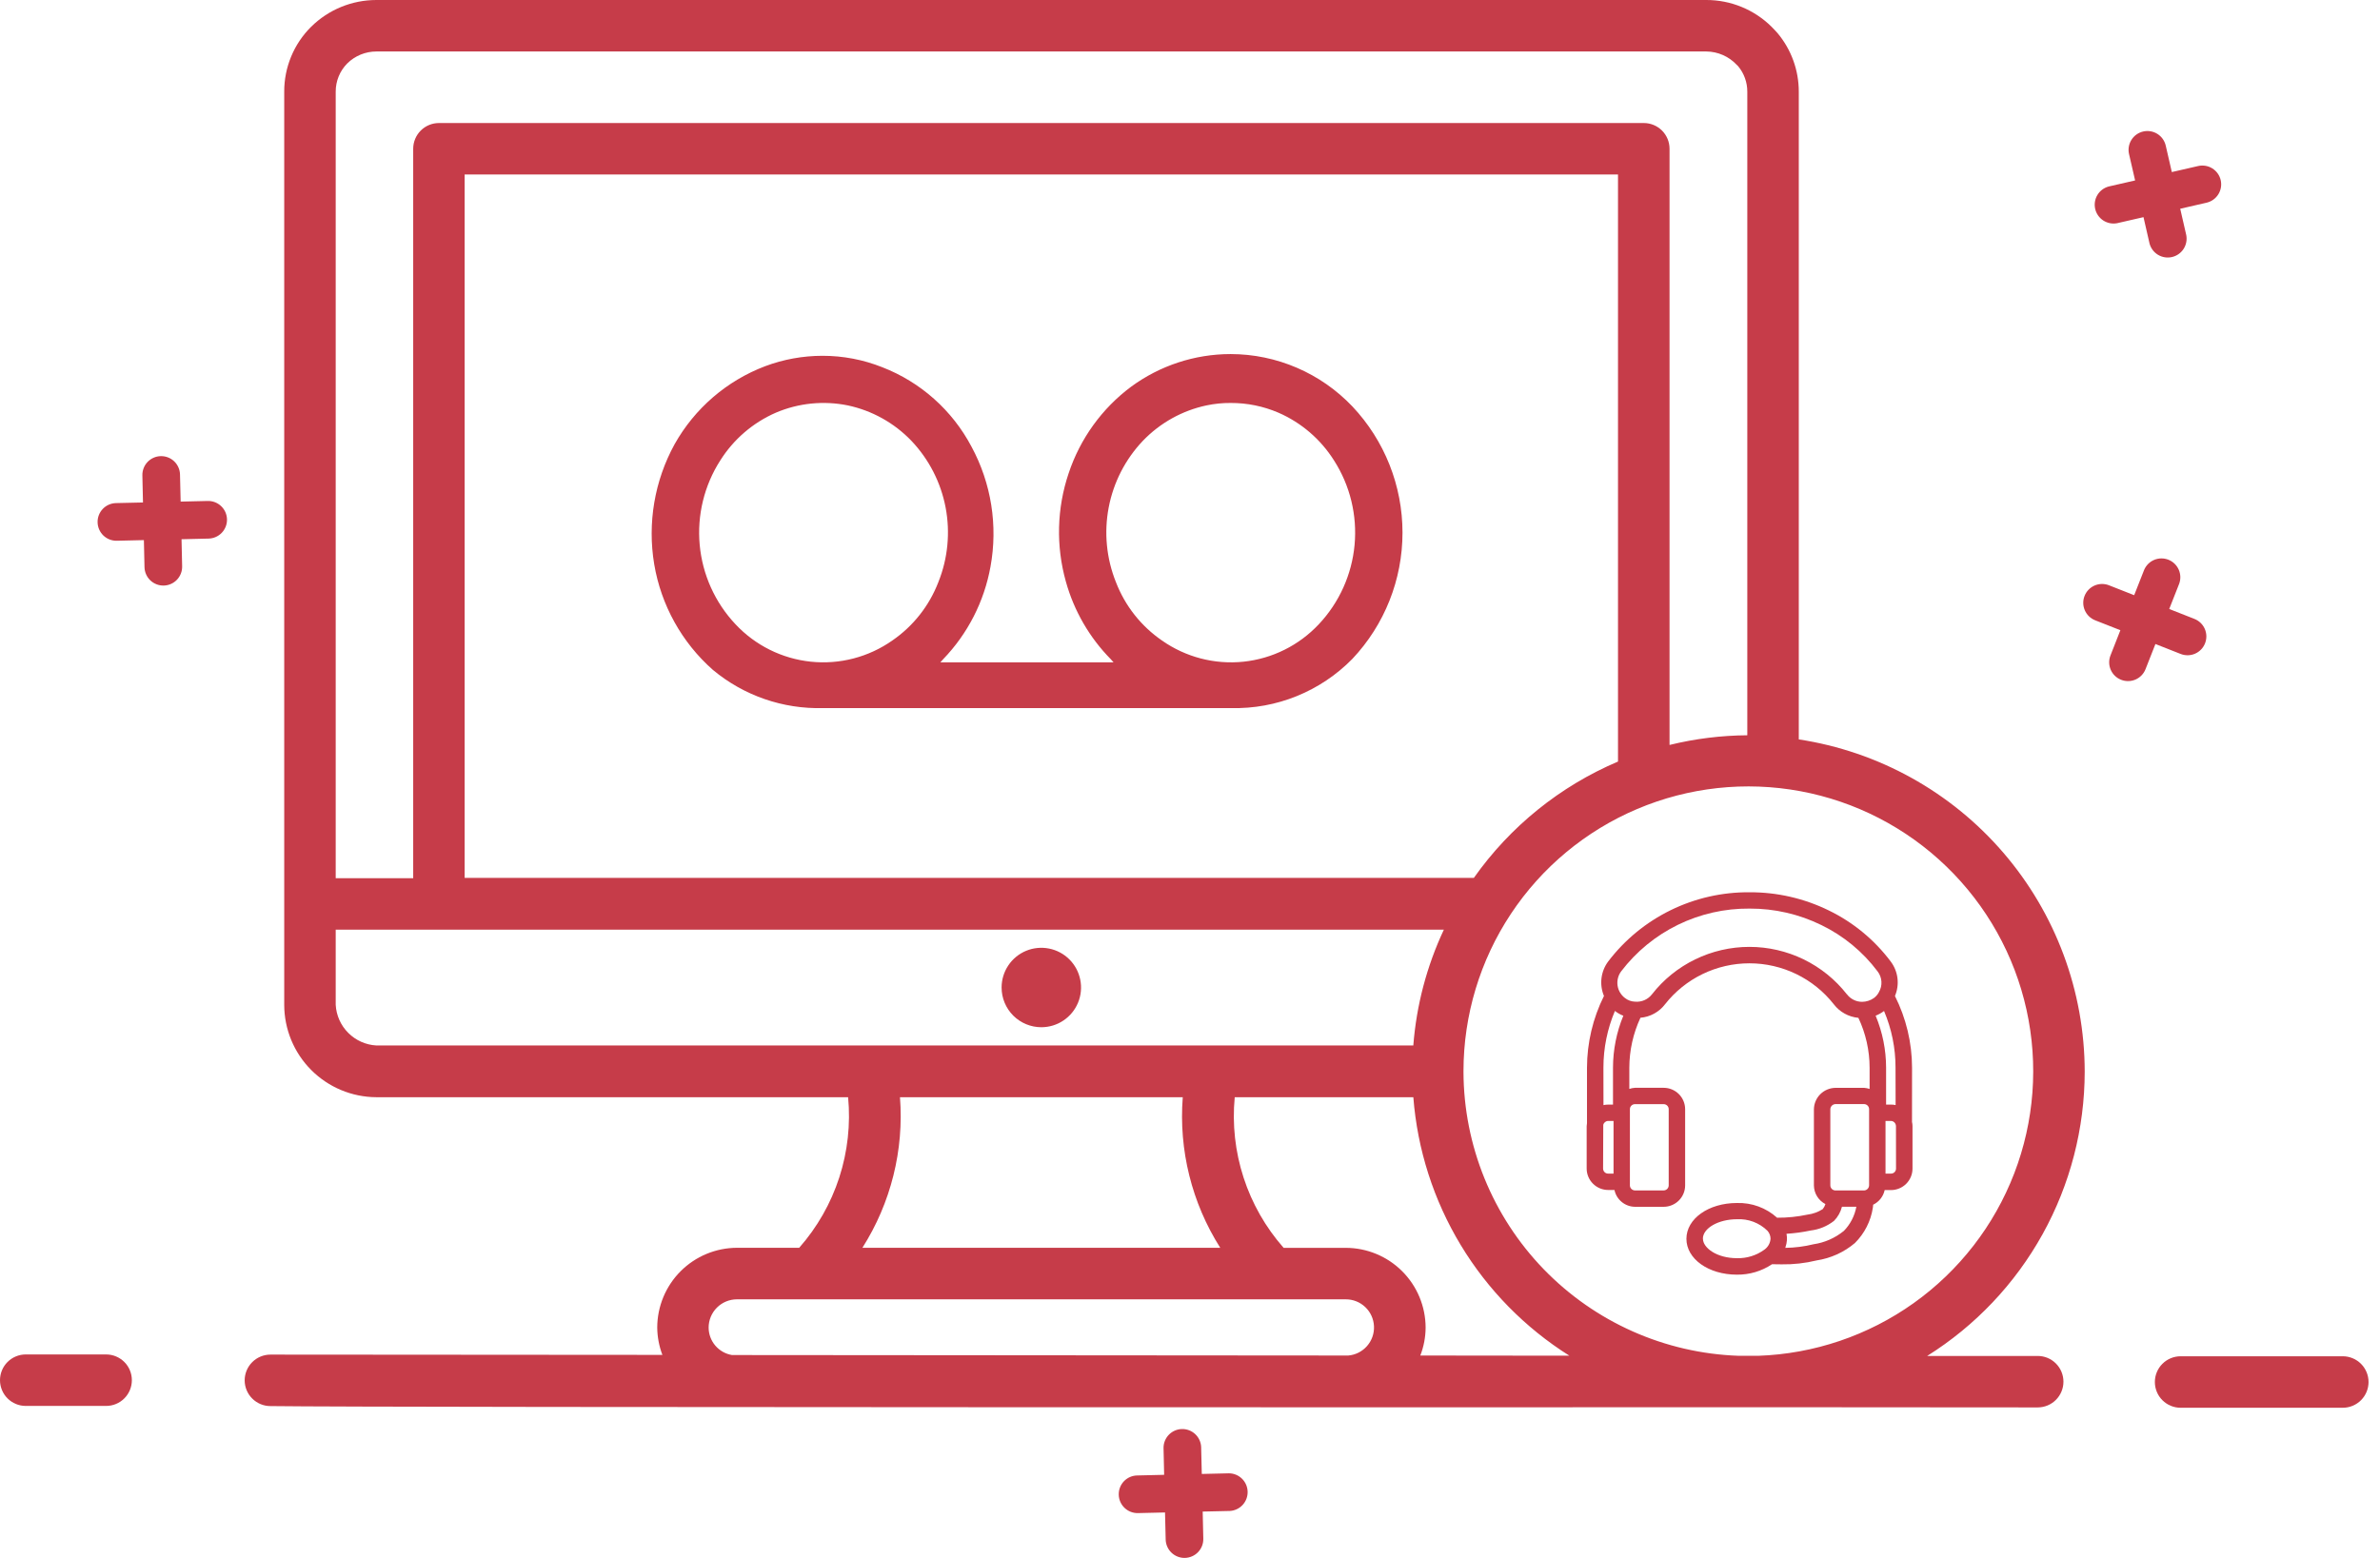 <svg width="168" height="110" viewBox="0 0 168 110" fill="none" xmlns="http://www.w3.org/2000/svg">
<path d="M156.755 12.716C156.675 12.374 156.463 12.078 156.166 11.892C155.869 11.706 155.51 11.645 155.168 11.722L153.305 12.149L152.876 10.284C152.798 9.941 152.586 9.642 152.288 9.455C151.989 9.267 151.628 9.206 151.285 9.285C150.941 9.363 150.643 9.575 150.455 9.874C150.268 10.172 150.206 10.533 150.285 10.877L150.714 12.741L148.848 13.168C148.515 13.258 148.23 13.472 148.052 13.767C147.875 14.062 147.819 14.415 147.896 14.751C147.973 15.086 148.177 15.379 148.465 15.567C148.754 15.755 149.104 15.824 149.442 15.76L151.306 15.333L151.733 17.197C151.823 17.53 152.037 17.815 152.332 17.992C152.627 18.17 152.98 18.226 153.316 18.149C153.651 18.072 153.944 17.868 154.132 17.58C154.32 17.291 154.389 16.941 154.325 16.603L153.898 14.739L155.762 14.311C156.105 14.23 156.402 14.018 156.588 13.719C156.774 13.419 156.834 13.059 156.755 12.716Z" fill="#C63C49"/>
<path d="M149.722 47.996C149.884 48.061 150.057 48.093 150.232 48.09C150.407 48.088 150.579 48.051 150.739 47.982C150.9 47.913 151.045 47.813 151.166 47.687C151.288 47.562 151.384 47.413 151.448 47.251L152.148 45.472L153.927 46.173C154.255 46.303 154.621 46.296 154.944 46.156C155.267 46.015 155.521 45.752 155.65 45.424C155.78 45.096 155.773 44.73 155.633 44.407C155.492 44.084 155.229 43.83 154.901 43.7L153.122 42.999L153.823 41.22C153.944 40.894 153.932 40.533 153.789 40.215C153.647 39.898 153.386 39.648 153.063 39.521C152.739 39.394 152.378 39.398 152.057 39.533C151.737 39.669 151.482 39.925 151.348 40.246L150.648 42.025L148.869 41.325C148.707 41.261 148.534 41.23 148.359 41.233C148.185 41.236 148.012 41.274 147.852 41.343C147.692 41.413 147.547 41.513 147.426 41.639C147.305 41.764 147.21 41.912 147.146 42.075C147.082 42.237 147.05 42.41 147.053 42.585C147.056 42.76 147.094 42.932 147.164 43.092C147.233 43.252 147.334 43.397 147.459 43.518C147.585 43.639 147.733 43.734 147.895 43.798L149.674 44.498L148.975 46.279C148.846 46.606 148.853 46.97 148.993 47.292C149.133 47.614 149.395 47.868 149.722 47.996Z" fill="#C63C49"/>
<path d="M6.889 36.878C6.893 37.052 6.93 37.225 7 37.385C7.07 37.544 7.171 37.689 7.296 37.81C7.422 37.931 7.57 38.026 7.733 38.09C7.895 38.153 8.069 38.184 8.243 38.181L10.157 38.136L10.2 40.047C10.209 40.4 10.356 40.734 10.611 40.978C10.866 41.221 11.207 41.353 11.56 41.345C11.912 41.337 12.247 41.189 12.49 40.934C12.733 40.679 12.865 40.338 12.857 39.986L12.814 38.074L14.725 38.028C15.078 38.02 15.412 37.872 15.656 37.617C15.899 37.362 16.031 37.021 16.023 36.669C16.015 36.317 15.867 35.982 15.612 35.739C15.357 35.496 15.016 35.363 14.664 35.372L12.752 35.417L12.706 33.503C12.702 33.329 12.664 33.157 12.593 32.998C12.523 32.838 12.421 32.694 12.295 32.573C12.168 32.453 12.02 32.358 11.857 32.296C11.694 32.233 11.521 32.203 11.346 32.207C11.172 32.211 11 32.249 10.84 32.32C10.681 32.391 10.537 32.492 10.416 32.618C10.296 32.745 10.201 32.893 10.139 33.056C10.076 33.219 10.045 33.393 10.05 33.567L10.093 35.479L8.181 35.522C7.83 35.532 7.497 35.679 7.255 35.933C7.013 36.187 6.881 36.527 6.889 36.878Z" fill="#C63C49"/>
<path d="M78.97 105.533C78.973 105.707 79.011 105.88 79.081 106.04C79.151 106.2 79.251 106.344 79.377 106.465C79.503 106.586 79.652 106.681 79.814 106.745C79.977 106.808 80.151 106.839 80.325 106.836L82.237 106.791L82.283 108.702C82.291 109.055 82.439 109.389 82.694 109.632C82.948 109.876 83.29 110.008 83.642 110C83.994 109.991 84.329 109.844 84.572 109.589C84.816 109.334 84.948 108.993 84.939 108.64L84.896 106.728L86.808 106.685C87.153 106.667 87.478 106.515 87.714 106.261C87.949 106.007 88.076 105.672 88.068 105.326C88.06 104.979 87.918 104.65 87.671 104.408C87.424 104.165 87.092 104.028 86.746 104.027L84.832 104.072L84.787 102.16C84.769 101.815 84.617 101.49 84.364 101.255C84.11 101.02 83.775 100.893 83.429 100.901C83.084 100.909 82.755 101.051 82.513 101.298C82.27 101.545 82.134 101.876 82.132 102.222L82.175 104.133L80.264 104.179C79.912 104.187 79.579 104.334 79.336 104.588C79.094 104.842 78.962 105.182 78.97 105.533Z" fill="#C63C49"/>
<path d="M1.817 99.269H7.491C7.973 99.269 8.435 99.078 8.776 98.737C9.117 98.396 9.308 97.933 9.308 97.451C9.308 96.969 9.117 96.507 8.776 96.166C8.435 95.826 7.973 95.634 7.491 95.634H1.817C1.335 95.634 0.873 95.826 0.532 96.166C0.191 96.507 0 96.969 0 97.451C0 97.933 0.191 98.396 0.532 98.737C0.873 99.078 1.335 99.269 1.817 99.269Z" fill="#C63C49"/>
<path d="M165.374 99.398C165.856 99.398 166.318 99.206 166.659 98.865C166.999 98.525 167.191 98.062 167.191 97.581C167.191 97.099 166.999 96.636 166.659 96.296C166.318 95.955 165.856 95.763 165.374 95.763H153.925C153.443 95.763 152.981 95.955 152.64 96.296C152.299 96.636 152.108 97.099 152.108 97.581C152.108 98.062 152.299 98.525 152.64 98.865C152.981 99.206 153.443 99.398 153.925 99.398H165.374Z" fill="#C63C49"/>
<path d="M73.513 72.53C74.067 72.528 74.608 72.363 75.068 72.054C75.528 71.745 75.887 71.306 76.098 70.794C76.309 70.281 76.364 69.718 76.254 69.174C76.145 68.631 75.878 68.132 75.485 67.74C75.093 67.349 74.593 67.082 74.05 66.975C73.506 66.867 72.942 66.923 72.43 67.135C71.918 67.348 71.481 67.707 71.173 68.168C70.865 68.629 70.701 69.171 70.701 69.726C70.701 70.094 70.774 70.46 70.915 70.8C71.057 71.141 71.264 71.45 71.525 71.711C71.786 71.971 72.096 72.178 72.437 72.318C72.778 72.459 73.144 72.531 73.513 72.53Z" fill="#C63C49"/>
<path d="M134.968 75.381C134.964 73.626 134.551 71.895 133.761 70.325C133.93 69.928 133.991 69.493 133.938 69.064C133.885 68.635 133.719 68.228 133.458 67.884C132.31 66.355 130.813 65.121 129.091 64.284C127.352 63.432 125.439 62.992 123.501 63.001C121.571 62.984 119.663 63.417 117.931 64.265C116.198 65.113 114.688 66.352 113.521 67.884C113.263 68.229 113.1 68.636 113.047 69.063C112.995 69.49 113.054 69.924 113.221 70.322C112.438 71.895 112.028 73.626 112.023 75.381V79.308C112.01 79.374 112.002 79.439 112 79.506V82.509C112.001 82.91 112.161 83.294 112.446 83.578C112.73 83.862 113.116 84.021 113.519 84.022H113.962C114.031 84.355 114.213 84.654 114.477 84.87C114.74 85.086 115.071 85.206 115.412 85.209H117.434C117.836 85.209 118.221 85.049 118.506 84.766C118.79 84.484 118.95 84.1 118.951 83.7V78.316C118.95 77.916 118.79 77.532 118.506 77.249C118.221 76.966 117.836 76.807 117.434 76.807H115.409C115.273 76.815 115.139 76.841 115.011 76.886V75.385C115.014 74.168 115.282 72.966 115.796 71.861C116.137 71.832 116.468 71.732 116.767 71.567C117.067 71.402 117.328 71.177 117.535 70.905C118.242 70.005 119.146 69.278 120.177 68.777C121.209 68.277 122.341 68.017 123.488 68.017C124.635 68.017 125.767 68.277 126.798 68.777C127.83 69.278 128.733 70.005 129.441 70.905C129.648 71.177 129.909 71.403 130.209 71.568C130.508 71.734 130.839 71.835 131.18 71.867C131.7 72.968 131.97 74.169 131.972 75.386V76.888C131.848 76.845 131.72 76.819 131.589 76.81H129.56C129.159 76.816 128.776 76.977 128.492 77.259C128.208 77.542 128.047 77.924 128.041 78.323V83.705C128.045 83.977 128.122 84.242 128.265 84.473C128.408 84.704 128.611 84.892 128.853 85.017C128.813 85.147 128.749 85.267 128.664 85.373C128.339 85.58 127.972 85.713 127.589 85.761C126.884 85.911 126.164 85.985 125.442 85.98C124.666 85.279 123.647 84.907 122.6 84.941C120.604 84.941 119.041 86.052 119.041 87.47C119.041 88.889 120.604 90 122.6 90C123.485 90.012 124.352 89.755 125.086 89.263C125.305 89.263 125.523 89.272 125.765 89.272C126.597 89.285 127.426 89.192 128.234 88.995C129.231 88.843 130.166 88.418 130.935 87.767C131.612 87.093 132.056 86.222 132.201 85.279C132.215 85.204 132.214 85.133 132.224 85.061C132.429 84.961 132.609 84.817 132.749 84.638C132.89 84.459 132.988 84.251 133.036 84.029H133.481C133.884 84.028 134.27 83.868 134.555 83.585C134.839 83.301 134.999 82.917 135 82.516V79.513C135 79.414 134.988 79.315 134.965 79.218L134.968 75.381ZM133.808 78.026C133.702 78.003 133.593 77.991 133.484 77.992H133.136V75.381C133.134 74.123 132.883 72.877 132.398 71.715C132.602 71.635 132.794 71.529 132.97 71.399L132.991 71.384C133.528 72.649 133.804 74.008 133.802 75.381L133.808 78.026ZM113.183 75.381C113.183 74.007 113.459 72.647 113.994 71.38L114.008 71.39C114.184 71.527 114.38 71.637 114.588 71.718C114.109 72.881 113.861 74.125 113.859 75.381V77.992H113.522C113.409 77.992 113.296 78.004 113.186 78.029L113.183 75.381ZM113.159 82.508L113.172 79.427C113.189 79.348 113.233 79.277 113.296 79.226C113.36 79.175 113.439 79.147 113.52 79.147H113.897V82.865H113.52C113.473 82.866 113.425 82.858 113.381 82.84C113.337 82.822 113.297 82.796 113.264 82.763C113.23 82.729 113.203 82.689 113.186 82.645C113.168 82.602 113.159 82.555 113.159 82.508ZM115.412 77.961H117.434C117.529 77.961 117.619 77.998 117.686 78.064C117.753 78.131 117.791 78.221 117.791 78.315V83.698C117.79 83.792 117.752 83.882 117.685 83.948C117.618 84.014 117.528 84.052 117.434 84.053H115.409C115.314 84.052 115.225 84.014 115.158 83.948C115.091 83.882 115.053 83.792 115.052 83.698V83.467C115.052 83.458 115.052 83.449 115.052 83.44V78.566C115.052 78.556 115.052 78.547 115.052 78.538V78.307C115.054 78.214 115.093 78.126 115.159 78.062C115.226 77.997 115.315 77.961 115.409 77.961H115.412ZM130.368 70.206C129.553 69.163 128.509 68.319 127.317 67.739C126.125 67.159 124.815 66.857 123.488 66.857C122.161 66.857 120.852 67.159 119.66 67.739C118.467 68.319 117.424 69.163 116.609 70.206C116.47 70.385 116.289 70.526 116.081 70.617C115.874 70.708 115.647 70.745 115.421 70.726C115.16 70.719 114.908 70.629 114.703 70.467C114.417 70.251 114.229 69.931 114.18 69.577C114.131 69.223 114.224 68.865 114.439 68.579C115.499 67.19 116.869 66.066 118.441 65.298C120.014 64.53 121.744 64.138 123.495 64.153C125.256 64.145 126.995 64.544 128.575 65.32C130.136 66.079 131.493 67.198 132.533 68.585C132.694 68.791 132.789 69.042 132.806 69.303C132.824 69.564 132.762 69.824 132.63 70.05L132.617 70.076C132.534 70.23 132.417 70.364 132.275 70.468C132.033 70.639 131.745 70.732 131.449 70.736C131.241 70.737 131.035 70.69 130.849 70.598C130.662 70.506 130.499 70.372 130.374 70.206H130.368ZM129.2 78.315C129.203 78.221 129.242 78.132 129.309 78.066C129.376 78 129.465 77.961 129.559 77.957H131.588C131.681 77.96 131.77 77.999 131.835 78.066C131.9 78.133 131.936 78.222 131.936 78.315V83.697C131.933 83.789 131.896 83.877 131.831 83.943C131.767 84.01 131.68 84.049 131.588 84.055H129.56C129.465 84.054 129.375 84.016 129.307 83.949C129.24 83.882 129.201 83.792 129.2 83.697V78.315ZM120.203 87.462C120.203 86.718 121.302 86.088 122.603 86.088C123.001 86.066 123.4 86.127 123.773 86.268C124.146 86.41 124.485 86.627 124.768 86.908C124.902 87.062 124.977 87.259 124.979 87.462C124.969 87.614 124.926 87.761 124.852 87.894C124.778 88.027 124.675 88.141 124.552 88.23C123.988 88.644 123.302 88.857 122.603 88.837C121.194 88.837 120.208 88.113 120.208 87.462H120.203ZM130.14 86.922C129.528 87.418 128.793 87.74 128.012 87.854C127.362 88.014 126.696 88.099 126.026 88.108C126.034 88.085 126.026 88.061 126.039 88.037C126.142 87.74 126.166 87.422 126.107 87.114C126.681 87.078 127.251 87.001 127.813 86.882C128.414 86.811 128.983 86.576 129.459 86.203C129.731 85.926 129.925 85.582 130.02 85.207H131.036C130.917 85.854 130.607 86.451 130.146 86.922H130.14ZM133.837 82.508C133.838 82.555 133.829 82.602 133.811 82.645C133.793 82.689 133.767 82.729 133.733 82.762C133.7 82.795 133.66 82.822 133.616 82.84C133.572 82.857 133.525 82.866 133.478 82.865H133.095V79.147H133.478C133.562 79.149 133.643 79.181 133.707 79.237C133.77 79.293 133.812 79.369 133.826 79.453C133.83 79.47 133.833 79.487 133.833 79.505L133.837 82.508Z" fill="#C63C49"/>
<path d="M147.156 75.664C147.148 69.988 145.108 64.502 141.406 60.2C137.704 55.897 132.584 53.062 126.973 52.207V6.47C126.974 4.96 126.444 3.499 125.476 2.341C125.441 2.297 125.307 2.159 125.269 2.115L125.045 1.883C123.821 0.675 122.169 -0.002 120.449 4.95245e-06H26.569C24.842 -0 23.185 0.681 21.958 1.895C21.355 2.494 20.877 3.207 20.552 3.993C20.227 4.778 20.06 5.62 20.063 6.47V70.947C20.065 72.673 20.75 74.329 21.969 75.551C23.189 76.774 24.842 77.464 26.569 77.471H59.867C60.047 79.385 59.834 81.316 59.241 83.144C58.647 84.973 57.685 86.661 56.414 88.103H52.027C50.533 88.106 49.102 88.7 48.046 89.756C46.99 90.812 46.396 92.244 46.393 93.737C46.4 94.396 46.523 95.049 46.757 95.665L19.089 95.645C18.607 95.645 18.145 95.837 17.804 96.178C17.463 96.518 17.271 96.981 17.271 97.463C17.271 97.945 17.463 98.406 17.804 98.747C18.145 99.088 18.607 99.28 19.089 99.28C26.61 99.392 123.909 99.365 124.116 99.36L143.837 99.374C144.319 99.374 144.782 99.183 145.122 98.842C145.463 98.501 145.655 98.039 145.655 97.557C145.655 97.075 145.463 96.613 145.122 96.272C144.782 95.931 144.319 95.74 143.837 95.74H136.036C139.437 93.608 142.241 90.648 144.186 87.136C146.131 83.625 147.152 79.678 147.156 75.664ZM24.513 4.478C25.061 3.938 25.799 3.635 26.569 3.635H120.449C120.851 3.639 121.248 3.724 121.616 3.886C121.983 4.047 122.315 4.281 122.59 4.574L122.693 4.676C123.112 5.18 123.34 5.815 123.339 6.47V51.916C121.489 51.928 119.647 52.158 117.85 52.599V10.504C117.85 10.022 117.659 9.56 117.318 9.219C116.977 8.878 116.515 8.687 116.033 8.687H30.985C30.503 8.687 30.041 8.878 29.7 9.219C29.359 9.56 29.167 10.022 29.167 10.504V62.006H23.697V6.47C23.695 5.724 23.988 5.007 24.513 4.478ZM104.035 61.987H32.798V12.321H114.212V53.772C110.122 55.51 106.597 58.355 104.035 61.987ZM23.697 70.947V65.64H101.92C100.713 68.213 99.982 70.984 99.763 73.818H26.569C25.82 73.777 25.114 73.461 24.584 72.931C24.054 72.402 23.738 71.695 23.697 70.947ZM63.528 77.471H83.489C83.199 81.208 84.128 84.938 86.135 88.103H60.875C62.885 84.939 63.816 81.209 63.528 77.471ZM50.021 93.74C50.021 93.21 50.231 92.702 50.606 92.327C50.981 91.952 51.489 91.742 52.02 91.742H94.989C95.503 91.739 95.998 91.934 96.37 92.288C96.743 92.642 96.964 93.126 96.987 93.639C97.011 94.152 96.835 94.654 96.496 95.04C96.158 95.427 95.683 95.667 95.171 95.71L51.669 95.676C51.209 95.599 50.792 95.362 50.49 95.007C50.189 94.652 50.022 94.201 50.021 93.735V93.74ZM100.257 95.71C100.501 95.082 100.628 94.415 100.632 93.74C100.629 92.247 100.035 90.816 98.979 89.76C97.923 88.704 96.492 88.11 94.998 88.107H90.609C89.338 86.665 88.376 84.977 87.782 83.148C87.188 81.32 86.975 79.388 87.157 77.474H99.765C100.05 81.164 101.195 84.737 103.107 87.905C105.02 91.073 107.647 93.75 110.779 95.722L100.257 95.71ZM124.104 95.729H122.719C117.519 95.547 112.592 93.357 108.972 89.62C105.352 85.882 103.321 80.887 103.305 75.684C103.305 75.684 103.305 75.666 103.305 75.655V75.637V75.615C103.309 71.668 104.474 67.81 106.655 64.52C108.837 61.231 111.938 58.657 115.572 57.118C119.207 55.579 123.214 55.143 127.094 55.866C130.974 56.588 134.556 58.437 137.393 61.181C140.23 63.925 142.197 67.443 143.048 71.297C143.899 75.151 143.598 79.17 142.18 82.854C140.763 86.537 138.293 89.723 135.079 92.012C131.864 94.302 128.046 95.595 124.102 95.73L124.104 95.729Z" fill="#C63C49"/>
<path fill-rule="evenodd" clip-rule="evenodd" d="M95.462 28.697C94.354 27.531 93.021 26.602 91.545 25.967C90.069 25.331 88.48 25.002 86.874 25H86.85C84.332 25.005 81.881 25.81 79.848 27.301C77.784 28.838 76.243 30.976 75.432 33.422C74.6 35.89 74.532 38.553 75.237 41.061C75.812 43.13 76.903 45.018 78.408 46.545L78.603 46.766H66.38L66.576 46.545C68.311 44.747 69.474 42.472 69.918 40.008C70.448 37.114 69.975 34.124 68.576 31.537C67.219 28.969 64.984 26.978 62.281 25.93C60.938 25.395 59.506 25.12 58.061 25.122C56.678 25.122 55.306 25.37 54.01 25.857C51.302 26.884 49.039 28.834 47.618 31.366C46.201 33.946 45.694 36.931 46.179 39.837C46.666 42.73 48.13 45.367 50.327 47.304C52.505 49.116 55.265 50.072 58.093 49.996H86.906C88.493 50.034 90.071 49.746 91.543 49.148C93.015 48.55 94.349 47.656 95.462 46.521C97.734 44.114 99 40.924 99 37.609C99 34.294 97.734 31.104 95.462 28.697ZM62.989 45.223C61.313 46.4 59.271 46.932 57.237 46.72C55.203 46.509 53.312 45.569 51.913 44.073C50.473 42.543 49.586 40.575 49.391 38.48C49.197 36.386 49.706 34.286 50.839 32.516C51.78 31.02 53.149 29.842 54.767 29.138C56.368 28.456 58.137 28.277 59.842 28.624C61.553 28.987 63.117 29.857 64.331 31.121C65.572 32.426 66.411 34.062 66.749 35.834C67.086 37.606 66.907 39.438 66.234 41.11C65.591 42.778 64.459 44.212 62.989 45.223ZM93.096 44.073C91.696 45.569 89.806 46.509 87.771 46.721C85.737 46.932 83.695 46.4 82.019 45.223C80.549 44.212 79.417 42.778 78.774 41.11C78.101 39.438 77.922 37.606 78.26 35.834C78.597 34.062 79.436 32.426 80.677 31.121C81.891 29.857 83.455 28.987 85.166 28.624C85.728 28.506 86.301 28.448 86.874 28.452C88.031 28.448 89.177 28.681 90.241 29.138C91.859 29.842 93.228 31.02 94.169 32.516C95.302 34.286 95.811 36.386 95.617 38.48C95.422 40.575 94.535 42.543 93.096 44.073H93.096Z" fill="#C63C49"/>
</svg>
